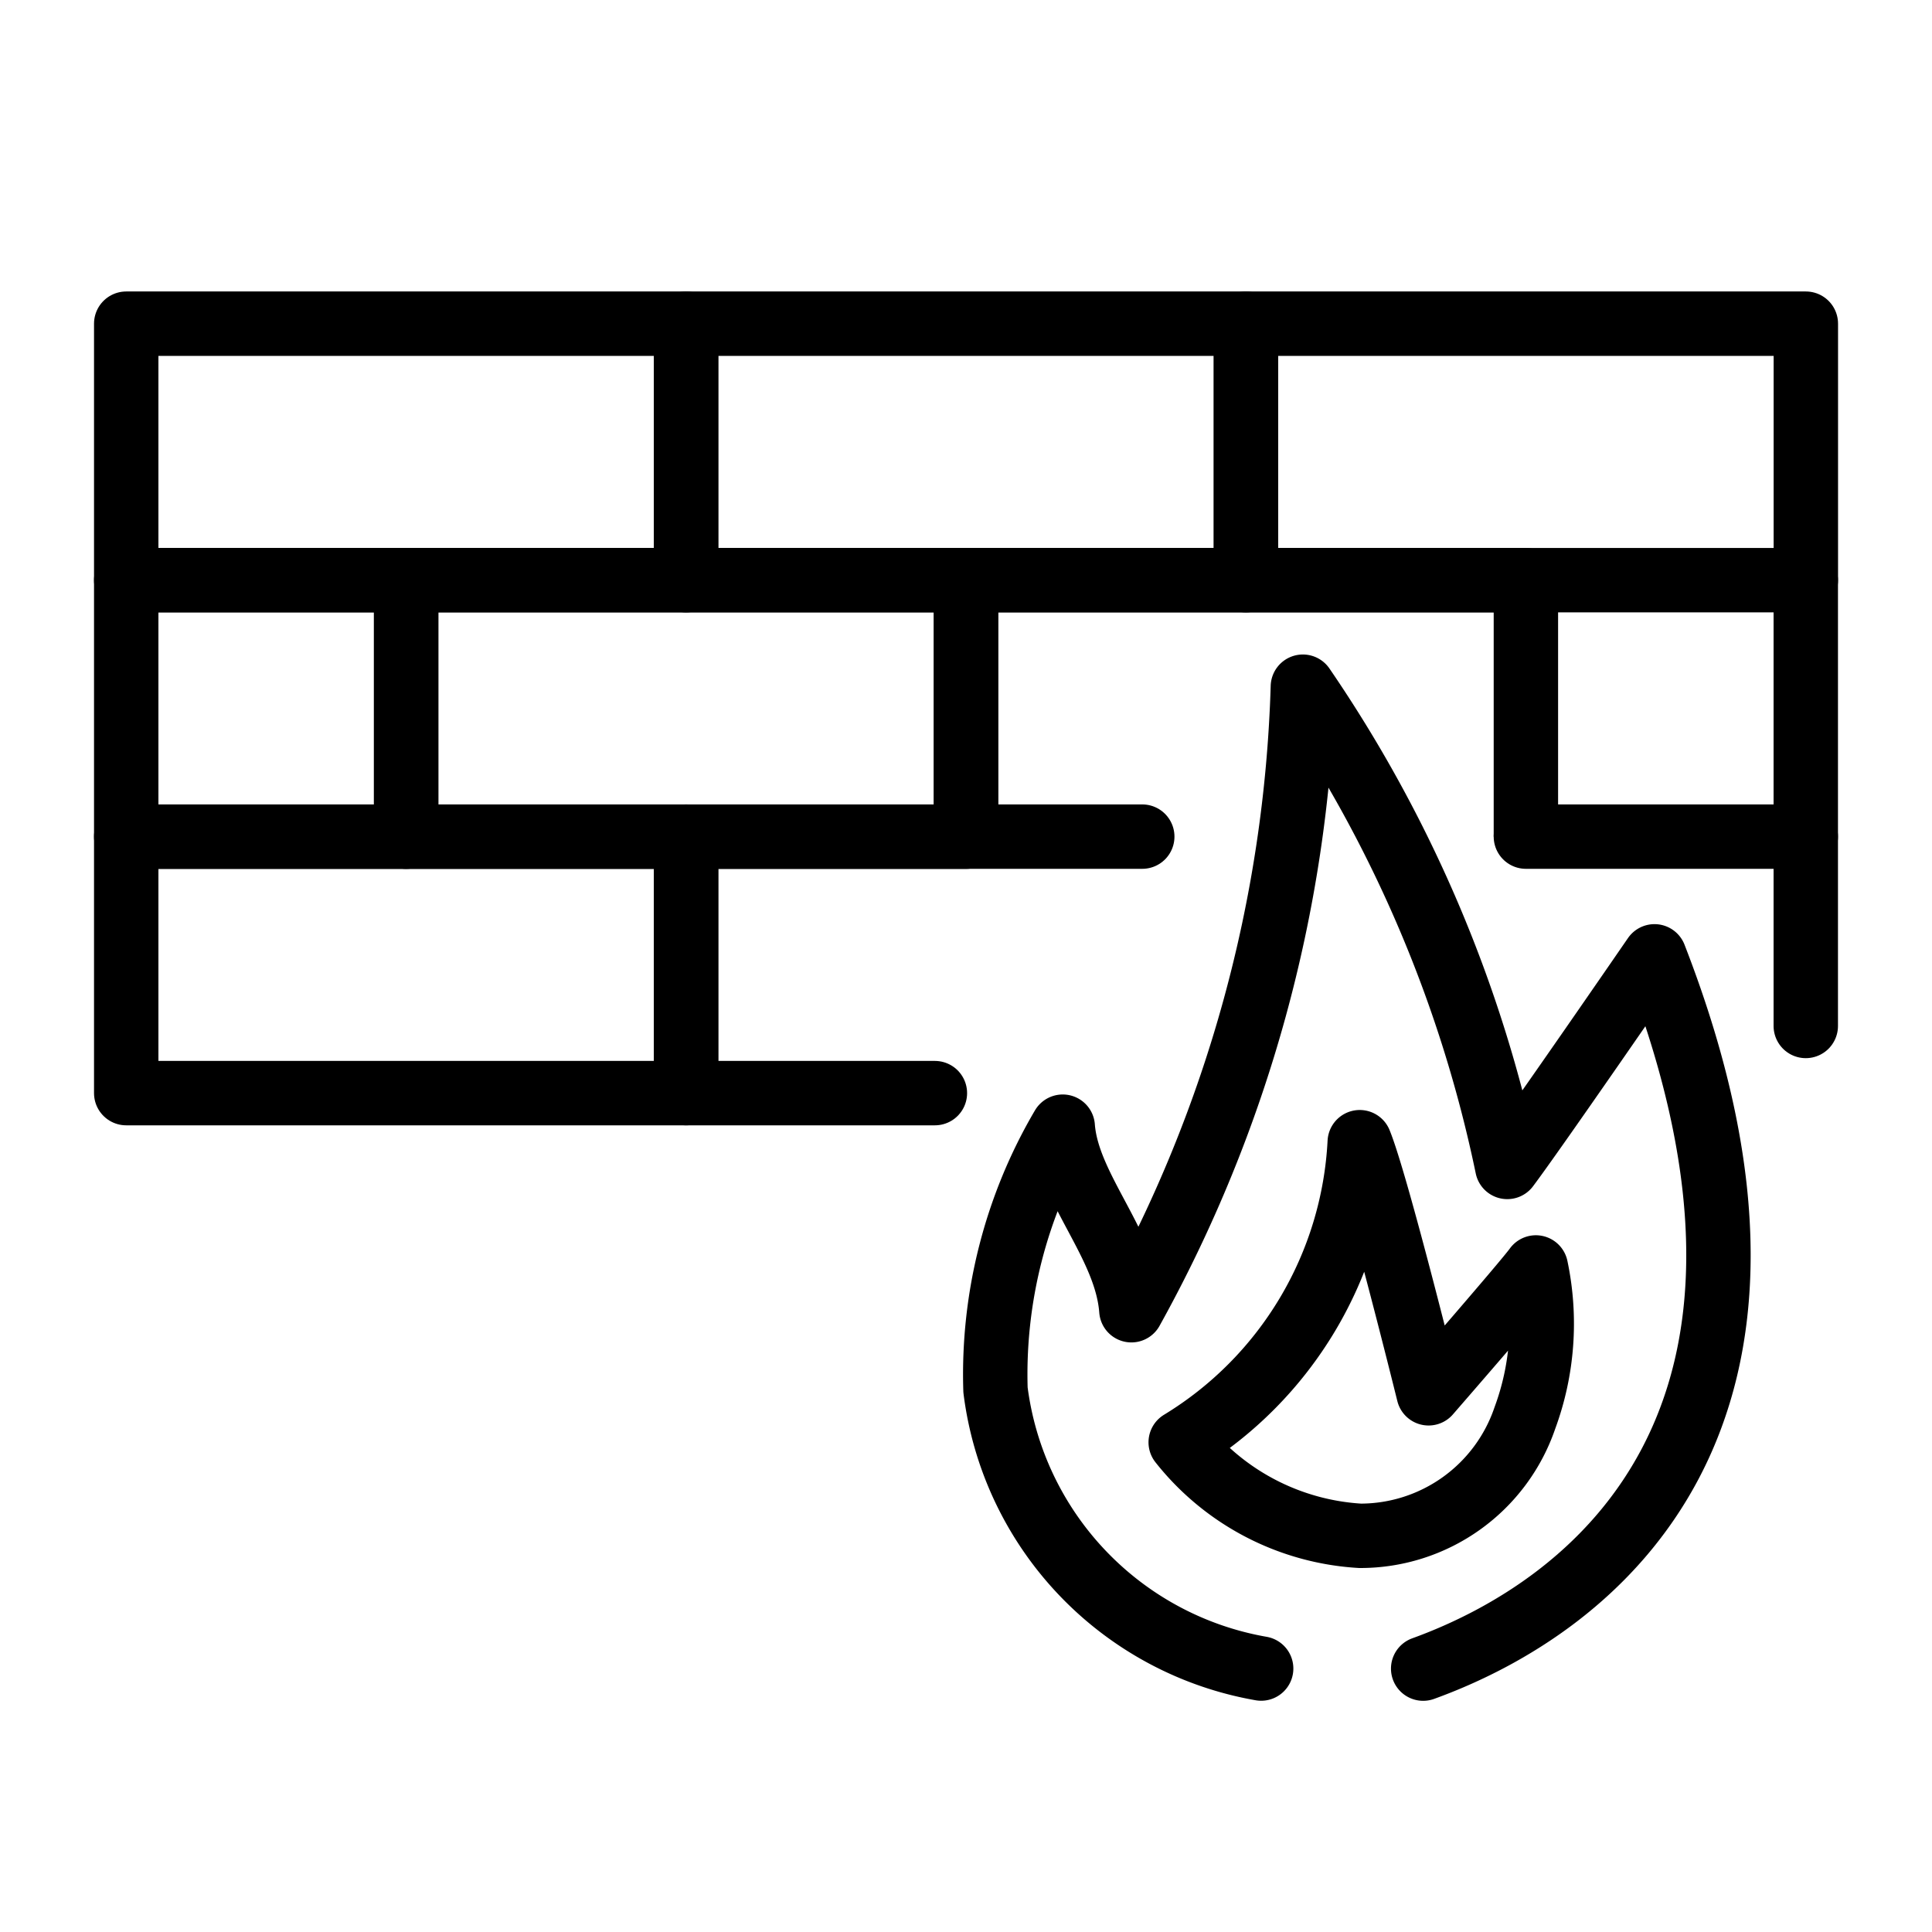 <svg id="Icons" xmlns="http://www.w3.org/2000/svg" viewBox="0 0 30 30"><defs><style>.cls-1,.cls-2{fill:none;stroke:#000;stroke-linejoin:round;}.cls-1{stroke-linecap:round;}</style></defs><title>210108_iconfont_Icons_Oegvat</title><rect class="cls-1" x="1.96" y="5.026" width="8.694" height="3.983"/><rect class="cls-1" x="10.653" y="5.026" width="8.694" height="3.983"/><rect class="cls-1" x="19.347" y="5.026" width="8.694" height="3.983"/><rect class="cls-1" x="6.306" y="9.009" width="8.694" height="3.983"/><polyline class="cls-2" points="15 12.991 15 9.009 23.694 9.009 23.694 12.991"/><line class="cls-1" x1="28.04" y1="9.009" x2="28.04" y2="12.991"/><rect class="cls-1" x="1.96" y="9.009" width="4.347" height="3.983"/><rect class="cls-1" x="1.96" y="12.991" width="8.694" height="3.983"/><polyline class="cls-1" points="14.517 16.974 10.653 16.974 10.653 12.991 17.737 12.991"/><polyline class="cls-1" points="23.694 12.991 28.04 12.991 28.04 15.931"/><path class="cls-1" d="M22.099,25.91c2.683-.972,6.382-3.888,3.592-11.06,0,0-1.859,2.702-2.286,3.27a20.612,20.612,0,0,0-3.174-7.457,21.256,21.256,0,0,1-2.663,9.682c-.077-1.025-.994-1.895-1.066-2.85a7.585,7.585,0,0,0-1.044,4.087,5.03,5.03,0,0,0,4.125,4.327"/><path class="cls-1" d="M18.334,22.396a5.802,5.802,0,0,0,2.78-4.66c.265.648,1.069,3.899,1.069,3.899s1.522-1.75,1.666-1.954a4.223,4.223,0,0,1-.171,2.338A2.699,2.699,0,0,1,21.12,23.848,3.837,3.837,0,0,1,18.334,22.396Z"/></svg>